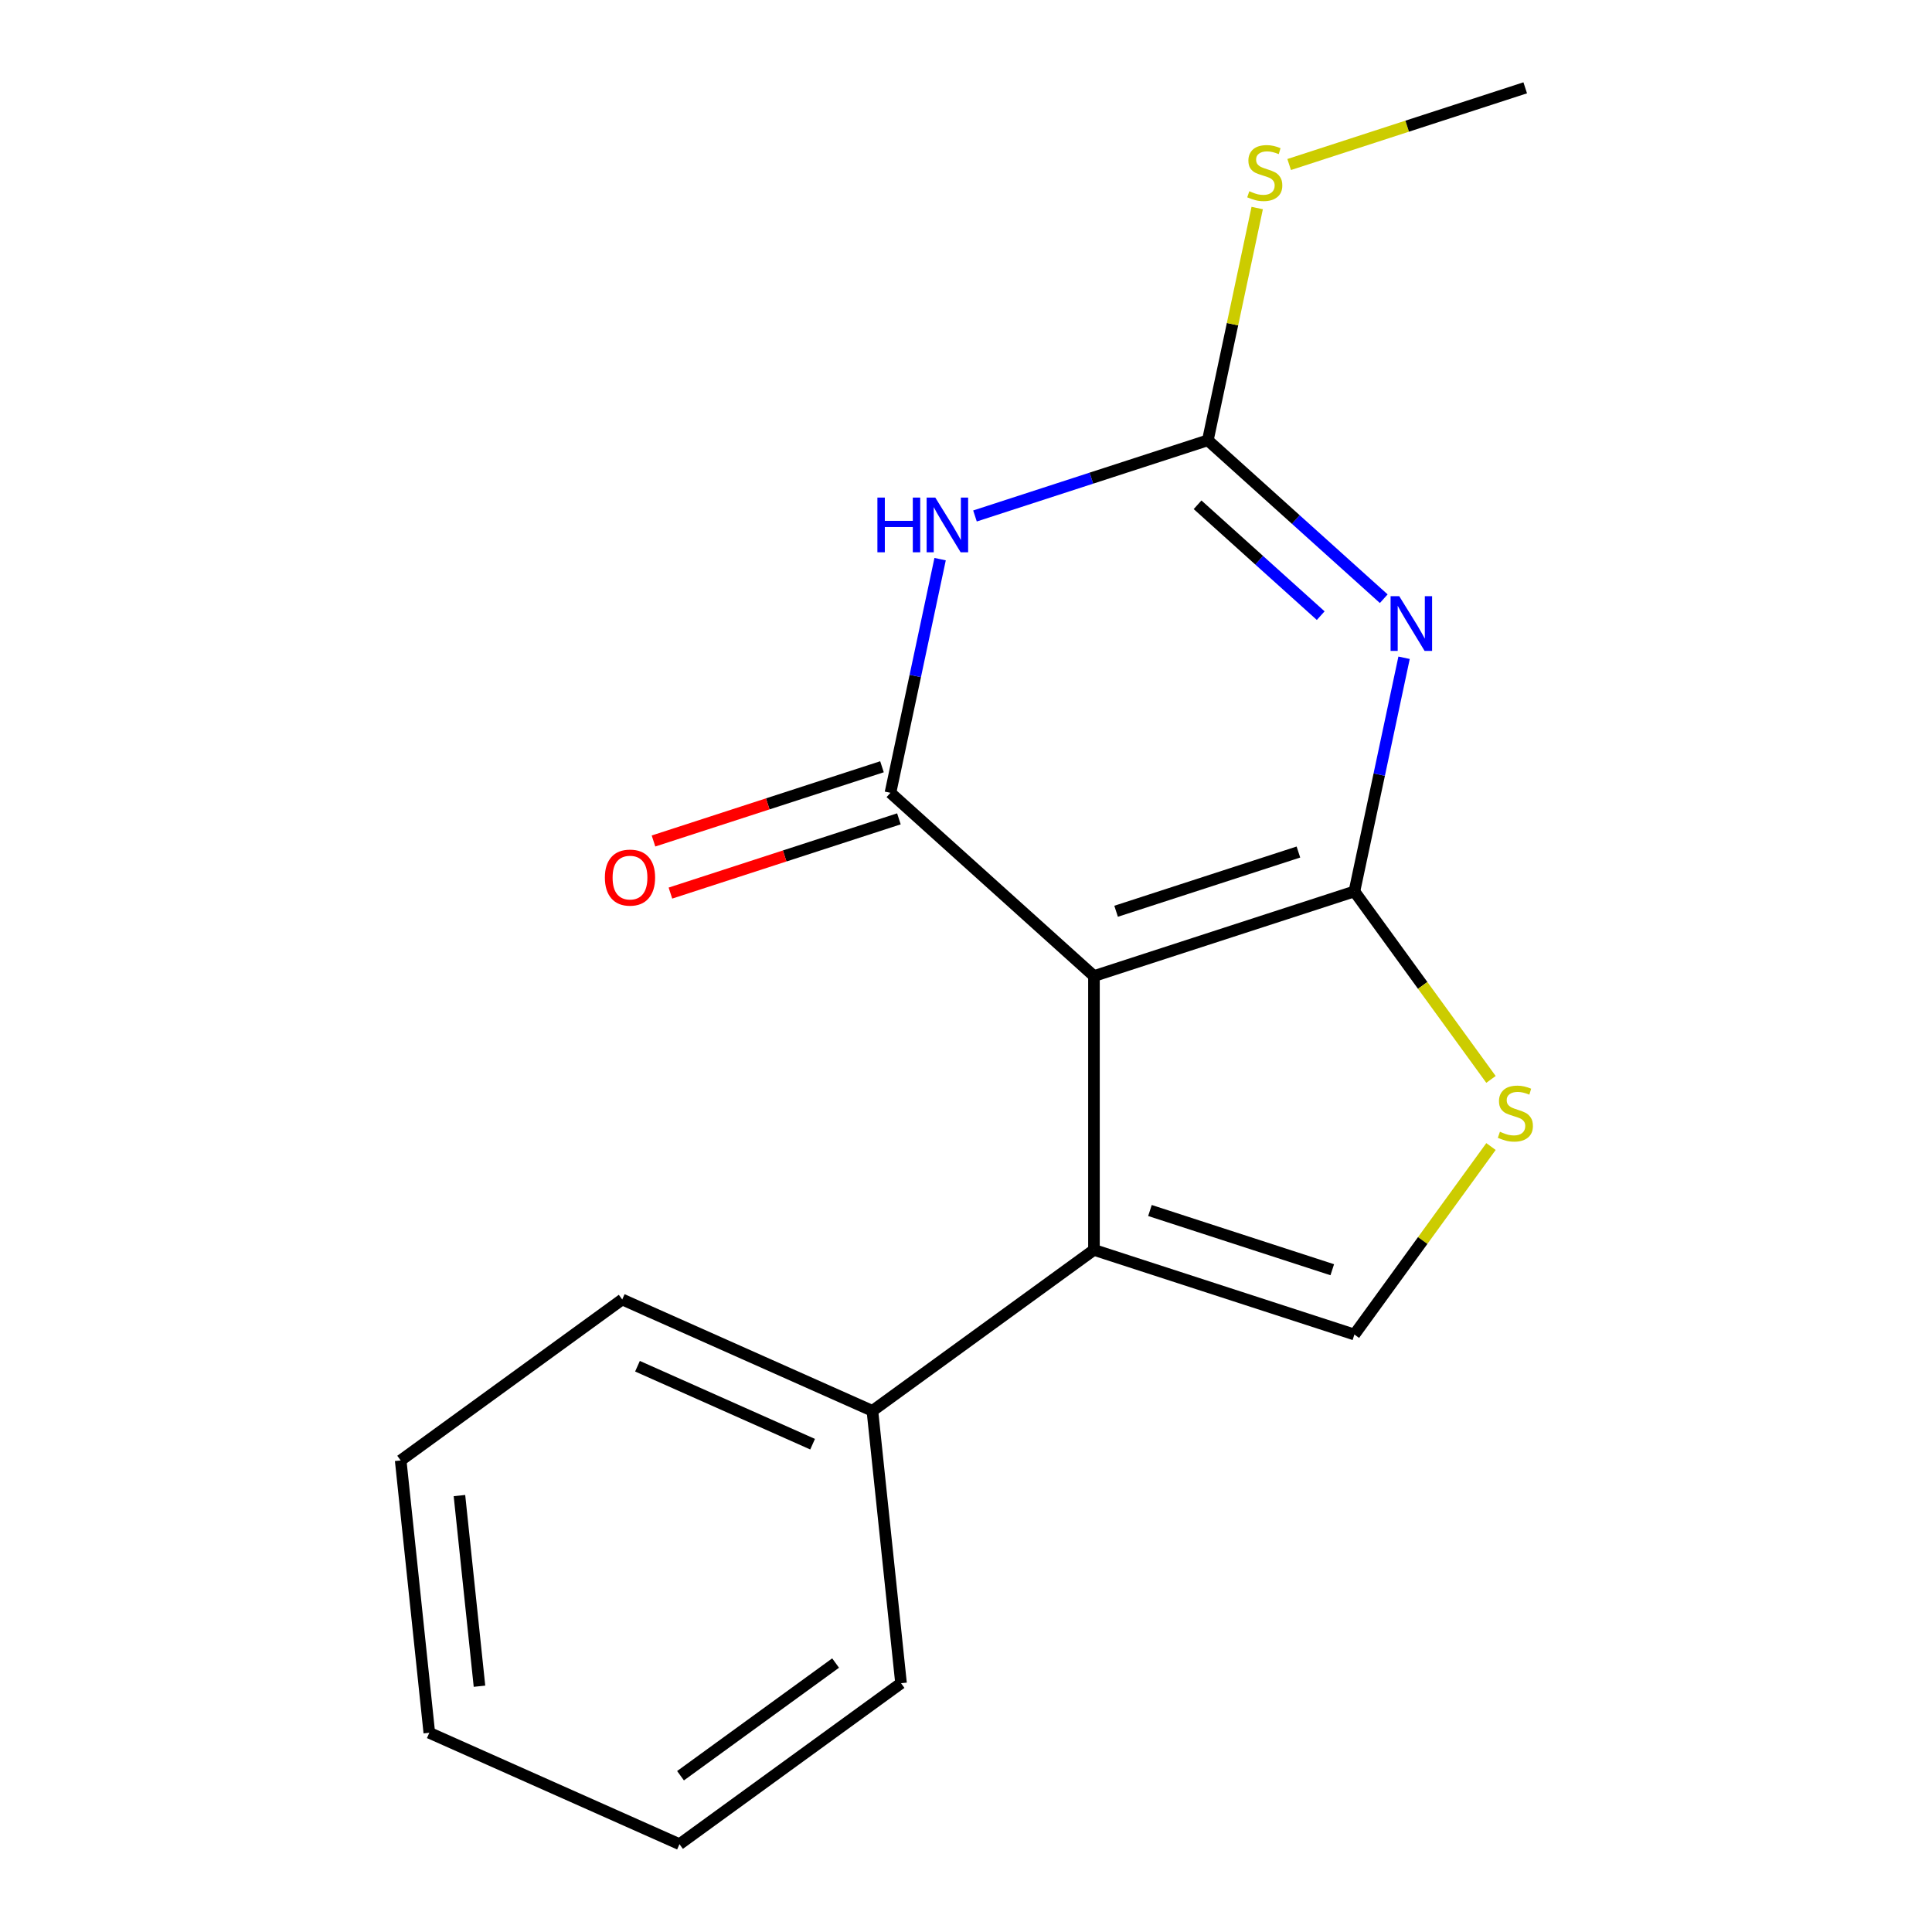 <?xml version='1.0' encoding='iso-8859-1'?>
<svg version='1.1' baseProfile='full'
              xmlns='http://www.w3.org/2000/svg'
                      xmlns:rdkit='http://www.rdkit.org/xml'
                      xmlns:xlink='http://www.w3.org/1999/xlink'
                  xml:space='preserve'
width='1000px' height='1000px' viewBox='0 0 1000 1000'>
<!-- END OF HEADER -->
<rect style='opacity:1.0;fill:#FFFFFF;stroke:none' width='1000' height='1000' x='0' y='0'> </rect>
<path class='bond-0' d='M 701.038,461.398 L 566.231,505.2' style='fill:none;fill-rule:evenodd;stroke:#000000;stroke-width:6px;stroke-linecap:butt;stroke-linejoin:miter;stroke-opacity:1' />
<path class='bond-0' d='M 672.057,441.007 L 577.692,471.668' style='fill:none;fill-rule:evenodd;stroke:#000000;stroke-width:6px;stroke-linecap:butt;stroke-linejoin:miter;stroke-opacity:1' />
<path class='bond-1' d='M 701.038,461.398 L 713.892,400.926' style='fill:none;fill-rule:evenodd;stroke:#000000;stroke-width:6px;stroke-linecap:butt;stroke-linejoin:miter;stroke-opacity:1' />
<path class='bond-1' d='M 713.892,400.926 L 726.746,340.454' style='fill:none;fill-rule:evenodd;stroke:#0000FF;stroke-width:6px;stroke-linecap:butt;stroke-linejoin:miter;stroke-opacity:1' />
<path class='bond-6' d='M 701.038,461.398 L 736.385,510.048' style='fill:none;fill-rule:evenodd;stroke:#000000;stroke-width:6px;stroke-linecap:butt;stroke-linejoin:miter;stroke-opacity:1' />
<path class='bond-6' d='M 736.385,510.048 L 771.731,558.697' style='fill:none;fill-rule:evenodd;stroke:#CCCC00;stroke-width:6px;stroke-linecap:butt;stroke-linejoin:miter;stroke-opacity:1' />
<path class='bond-2' d='M 566.231,505.2 L 460.893,410.354' style='fill:none;fill-rule:evenodd;stroke:#000000;stroke-width:6px;stroke-linecap:butt;stroke-linejoin:miter;stroke-opacity:1' />
<path class='bond-5' d='M 566.231,505.2 L 566.231,646.945' style='fill:none;fill-rule:evenodd;stroke:#000000;stroke-width:6px;stroke-linecap:butt;stroke-linejoin:miter;stroke-opacity:1' />
<path class='bond-4' d='M 716.225,309.889 L 670.699,268.897' style='fill:none;fill-rule:evenodd;stroke:#0000FF;stroke-width:6px;stroke-linecap:butt;stroke-linejoin:miter;stroke-opacity:1' />
<path class='bond-4' d='M 670.699,268.897 L 625.172,227.904' style='fill:none;fill-rule:evenodd;stroke:#000000;stroke-width:6px;stroke-linecap:butt;stroke-linejoin:miter;stroke-opacity:1' />
<path class='bond-4' d='M 683.598,318.659 L 651.729,289.964' style='fill:none;fill-rule:evenodd;stroke:#0000FF;stroke-width:6px;stroke-linecap:butt;stroke-linejoin:miter;stroke-opacity:1' />
<path class='bond-4' d='M 651.729,289.964 L 619.861,261.269' style='fill:none;fill-rule:evenodd;stroke:#000000;stroke-width:6px;stroke-linecap:butt;stroke-linejoin:miter;stroke-opacity:1' />
<path class='bond-8' d='M 456.513,396.873 L 397.381,416.086' style='fill:none;fill-rule:evenodd;stroke:#000000;stroke-width:6px;stroke-linecap:butt;stroke-linejoin:miter;stroke-opacity:1' />
<path class='bond-8' d='M 397.381,416.086 L 338.249,435.299' style='fill:none;fill-rule:evenodd;stroke:#FF0000;stroke-width:6px;stroke-linecap:butt;stroke-linejoin:miter;stroke-opacity:1' />
<path class='bond-8' d='M 465.274,423.834 L 406.141,443.048' style='fill:none;fill-rule:evenodd;stroke:#000000;stroke-width:6px;stroke-linecap:butt;stroke-linejoin:miter;stroke-opacity:1' />
<path class='bond-8' d='M 406.141,443.048 L 347.009,462.261' style='fill:none;fill-rule:evenodd;stroke:#FF0000;stroke-width:6px;stroke-linecap:butt;stroke-linejoin:miter;stroke-opacity:1' />
<path class='bond-18' d='M 460.893,410.354 L 473.747,349.882' style='fill:none;fill-rule:evenodd;stroke:#000000;stroke-width:6px;stroke-linecap:butt;stroke-linejoin:miter;stroke-opacity:1' />
<path class='bond-18' d='M 473.747,349.882 L 486.601,289.409' style='fill:none;fill-rule:evenodd;stroke:#0000FF;stroke-width:6px;stroke-linecap:butt;stroke-linejoin:miter;stroke-opacity:1' />
<path class='bond-3' d='M 504.648,267.065 L 564.91,247.484' style='fill:none;fill-rule:evenodd;stroke:#0000FF;stroke-width:6px;stroke-linecap:butt;stroke-linejoin:miter;stroke-opacity:1' />
<path class='bond-3' d='M 564.91,247.484 L 625.172,227.904' style='fill:none;fill-rule:evenodd;stroke:#000000;stroke-width:6px;stroke-linecap:butt;stroke-linejoin:miter;stroke-opacity:1' />
<path class='bond-10' d='M 625.172,227.904 L 637.949,167.792' style='fill:none;fill-rule:evenodd;stroke:#000000;stroke-width:6px;stroke-linecap:butt;stroke-linejoin:miter;stroke-opacity:1' />
<path class='bond-10' d='M 637.949,167.792 L 650.726,107.68' style='fill:none;fill-rule:evenodd;stroke:#CCCC00;stroke-width:6px;stroke-linecap:butt;stroke-linejoin:miter;stroke-opacity:1' />
<path class='bond-9' d='M 566.231,646.945 L 451.556,730.261' style='fill:none;fill-rule:evenodd;stroke:#000000;stroke-width:6px;stroke-linecap:butt;stroke-linejoin:miter;stroke-opacity:1' />
<path class='bond-17' d='M 566.231,646.945 L 701.038,690.747' style='fill:none;fill-rule:evenodd;stroke:#000000;stroke-width:6px;stroke-linecap:butt;stroke-linejoin:miter;stroke-opacity:1' />
<path class='bond-17' d='M 595.212,626.554 L 689.578,657.215' style='fill:none;fill-rule:evenodd;stroke:#000000;stroke-width:6px;stroke-linecap:butt;stroke-linejoin:miter;stroke-opacity:1' />
<path class='bond-7' d='M 771.731,593.447 L 736.385,642.097' style='fill:none;fill-rule:evenodd;stroke:#CCCC00;stroke-width:6px;stroke-linecap:butt;stroke-linejoin:miter;stroke-opacity:1' />
<path class='bond-7' d='M 736.385,642.097 L 701.038,690.747' style='fill:none;fill-rule:evenodd;stroke:#000000;stroke-width:6px;stroke-linecap:butt;stroke-linejoin:miter;stroke-opacity:1' />
<path class='bond-11' d='M 451.556,730.261 L 322.066,672.608' style='fill:none;fill-rule:evenodd;stroke:#000000;stroke-width:6px;stroke-linecap:butt;stroke-linejoin:miter;stroke-opacity:1' />
<path class='bond-11' d='M 420.602,747.511 L 329.959,707.154' style='fill:none;fill-rule:evenodd;stroke:#000000;stroke-width:6px;stroke-linecap:butt;stroke-linejoin:miter;stroke-opacity:1' />
<path class='bond-12' d='M 451.556,730.261 L 466.373,871.23' style='fill:none;fill-rule:evenodd;stroke:#000000;stroke-width:6px;stroke-linecap:butt;stroke-linejoin:miter;stroke-opacity:1' />
<path class='bond-13' d='M 667.266,85.155 L 728.358,65.305' style='fill:none;fill-rule:evenodd;stroke:#CCCC00;stroke-width:6px;stroke-linecap:butt;stroke-linejoin:miter;stroke-opacity:1' />
<path class='bond-13' d='M 728.358,65.305 L 789.45,45.455' style='fill:none;fill-rule:evenodd;stroke:#000000;stroke-width:6px;stroke-linecap:butt;stroke-linejoin:miter;stroke-opacity:1' />
<path class='bond-14' d='M 322.066,672.608 L 207.391,755.924' style='fill:none;fill-rule:evenodd;stroke:#000000;stroke-width:6px;stroke-linecap:butt;stroke-linejoin:miter;stroke-opacity:1' />
<path class='bond-15' d='M 466.373,871.23 L 351.698,954.545' style='fill:none;fill-rule:evenodd;stroke:#000000;stroke-width:6px;stroke-linecap:butt;stroke-linejoin:miter;stroke-opacity:1' />
<path class='bond-15' d='M 432.508,860.792 L 352.236,919.113' style='fill:none;fill-rule:evenodd;stroke:#000000;stroke-width:6px;stroke-linecap:butt;stroke-linejoin:miter;stroke-opacity:1' />
<path class='bond-19' d='M 207.391,755.924 L 222.208,896.892' style='fill:none;fill-rule:evenodd;stroke:#000000;stroke-width:6px;stroke-linecap:butt;stroke-linejoin:miter;stroke-opacity:1' />
<path class='bond-19' d='M 237.807,774.106 L 248.179,872.784' style='fill:none;fill-rule:evenodd;stroke:#000000;stroke-width:6px;stroke-linecap:butt;stroke-linejoin:miter;stroke-opacity:1' />
<path class='bond-16' d='M 351.698,954.545 L 222.208,896.892' style='fill:none;fill-rule:evenodd;stroke:#000000;stroke-width:6px;stroke-linecap:butt;stroke-linejoin:miter;stroke-opacity:1' />
<path  class='atom-2' d='M 724.249 308.59
L 733.529 323.59
Q 734.449 325.07, 735.929 327.75
Q 737.409 330.43, 737.489 330.59
L 737.489 308.59
L 741.249 308.59
L 741.249 336.91
L 737.369 336.91
L 727.409 320.51
Q 726.249 318.59, 725.009 316.39
Q 723.809 314.19, 723.449 313.51
L 723.449 336.91
L 719.769 336.91
L 719.769 308.59
L 724.249 308.59
' fill='#0000FF'/>
<path  class='atom-4' d='M 454.144 257.546
L 457.984 257.546
L 457.984 269.586
L 472.464 269.586
L 472.464 257.546
L 476.304 257.546
L 476.304 285.866
L 472.464 285.866
L 472.464 272.786
L 457.984 272.786
L 457.984 285.866
L 454.144 285.866
L 454.144 257.546
' fill='#0000FF'/>
<path  class='atom-4' d='M 484.104 257.546
L 493.384 272.546
Q 494.304 274.026, 495.784 276.706
Q 497.264 279.386, 497.344 279.546
L 497.344 257.546
L 501.104 257.546
L 501.104 285.866
L 497.224 285.866
L 487.264 269.466
Q 486.104 267.546, 484.864 265.346
Q 483.664 263.146, 483.304 262.466
L 483.304 285.866
L 479.624 285.866
L 479.624 257.546
L 484.104 257.546
' fill='#0000FF'/>
<path  class='atom-7' d='M 776.354 585.792
Q 776.674 585.912, 777.994 586.472
Q 779.314 587.032, 780.754 587.392
Q 782.234 587.712, 783.674 587.712
Q 786.354 587.712, 787.914 586.432
Q 789.474 585.112, 789.474 582.832
Q 789.474 581.272, 788.674 580.312
Q 787.914 579.352, 786.714 578.832
Q 785.514 578.312, 783.514 577.712
Q 780.994 576.952, 779.474 576.232
Q 777.994 575.512, 776.914 573.992
Q 775.874 572.472, 775.874 569.912
Q 775.874 566.352, 778.274 564.152
Q 780.714 561.952, 785.514 561.952
Q 788.794 561.952, 792.514 563.512
L 791.594 566.592
Q 788.194 565.192, 785.634 565.192
Q 782.874 565.192, 781.354 566.352
Q 779.834 567.472, 779.874 569.432
Q 779.874 570.952, 780.634 571.872
Q 781.434 572.792, 782.554 573.312
Q 783.714 573.832, 785.634 574.432
Q 788.194 575.232, 789.714 576.032
Q 791.234 576.832, 792.314 578.472
Q 793.434 580.072, 793.434 582.832
Q 793.434 586.752, 790.794 588.872
Q 788.194 590.952, 783.834 590.952
Q 781.314 590.952, 779.394 590.392
Q 777.514 589.872, 775.274 588.952
L 776.354 585.792
' fill='#CCCC00'/>
<path  class='atom-9' d='M 313.086 454.235
Q 313.086 447.435, 316.446 443.635
Q 319.806 439.835, 326.086 439.835
Q 332.366 439.835, 335.726 443.635
Q 339.086 447.435, 339.086 454.235
Q 339.086 461.115, 335.686 465.035
Q 332.286 468.915, 326.086 468.915
Q 319.846 468.915, 316.446 465.035
Q 313.086 461.155, 313.086 454.235
M 326.086 465.715
Q 330.406 465.715, 332.726 462.835
Q 335.086 459.915, 335.086 454.235
Q 335.086 448.675, 332.726 445.875
Q 330.406 443.035, 326.086 443.035
Q 321.766 443.035, 319.406 445.835
Q 317.086 448.635, 317.086 454.235
Q 317.086 459.955, 319.406 462.835
Q 321.766 465.715, 326.086 465.715
' fill='#FF0000'/>
<path  class='atom-11' d='M 646.642 98.976
Q 646.962 99.096, 648.282 99.656
Q 649.602 100.216, 651.042 100.576
Q 652.522 100.896, 653.962 100.896
Q 656.642 100.896, 658.202 99.616
Q 659.762 98.296, 659.762 96.016
Q 659.762 94.456, 658.962 93.496
Q 658.202 92.536, 657.002 92.016
Q 655.802 91.496, 653.802 90.896
Q 651.282 90.136, 649.762 89.416
Q 648.282 88.696, 647.202 87.176
Q 646.162 85.656, 646.162 83.096
Q 646.162 79.536, 648.562 77.336
Q 651.002 75.136, 655.802 75.136
Q 659.082 75.136, 662.802 76.696
L 661.882 79.776
Q 658.482 78.376, 655.922 78.376
Q 653.162 78.376, 651.642 79.536
Q 650.122 80.656, 650.162 82.616
Q 650.162 84.136, 650.922 85.056
Q 651.722 85.976, 652.842 86.496
Q 654.002 87.016, 655.922 87.616
Q 658.482 88.416, 660.002 89.216
Q 661.522 90.016, 662.602 91.656
Q 663.722 93.256, 663.722 96.016
Q 663.722 99.936, 661.082 102.056
Q 658.482 104.136, 654.122 104.136
Q 651.602 104.136, 649.682 103.576
Q 647.802 103.056, 645.562 102.136
L 646.642 98.976
' fill='#CCCC00'/>
</svg>
